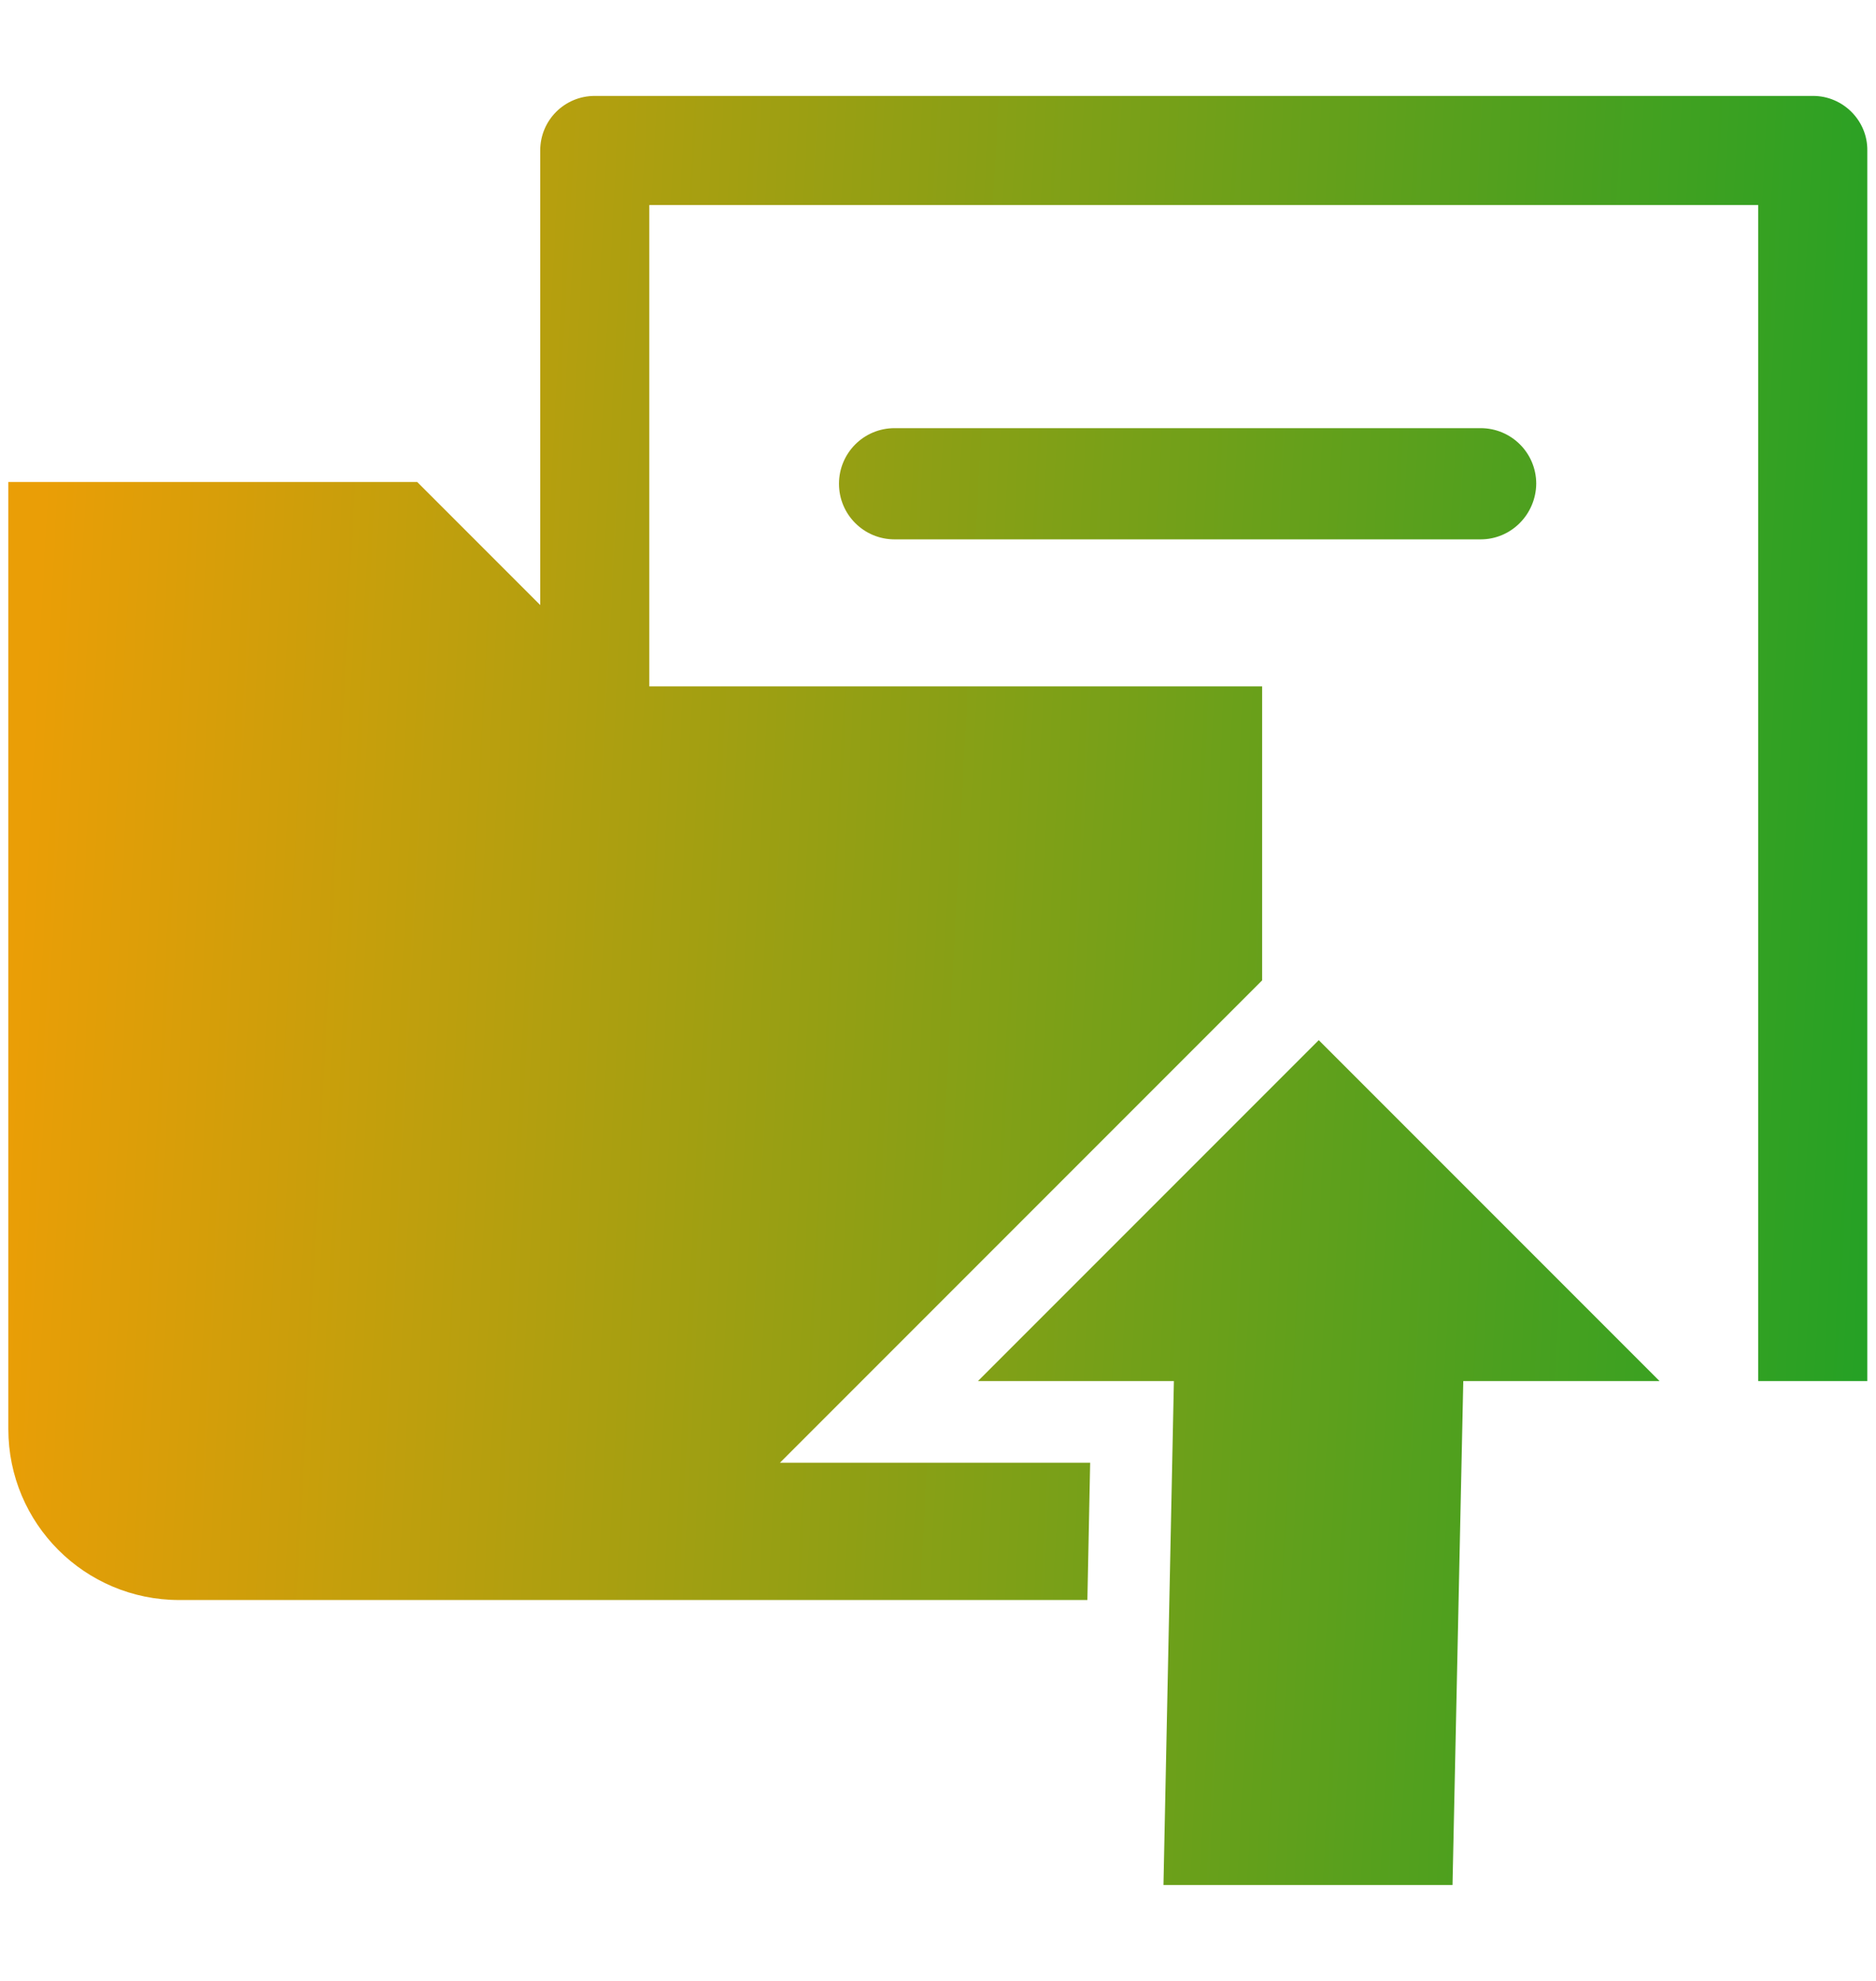 <?xml version="1.0" encoding="utf-8"?>
<!-- Generator: Adobe Illustrator 24.1.2, SVG Export Plug-In . SVG Version: 6.00 Build 0)  -->
<svg version="1.1" id="레이어_1" xmlns="http://www.w3.org/2000/svg" xmlns:xlink="http://www.w3.org/1999/xlink" x="0px"
	 y="0px" viewBox="0 0 54 57" style="enable-background:new 0 0 54 57;" xml:space="preserve">
<style type="text/css">
	.st0{fill:url(#SVGID_1_);}
	.st1{fill:url(#SVGID_2_);}
	.st2{fill:url(#SVGID_3_);}
</style>
<g>
	<g>
		<linearGradient id="SVGID_1_" gradientUnits="userSpaceOnUse" x1="-0.136" y1="40.202" x2="53.554" y2="43.021">
			<stop  offset="0" style="stop-color:#EA9E06"/>
			<stop  offset="1" style="stop-color:#25A125"/>
		</linearGradient>
		<polygon class="st0" points="28.15,39.74 33.79,39.74 33.49,54.24 41.81,54.24 42.12,39.74 47.77,39.74 37.96,29.93 		"/>
		<linearGradient id="SVGID_2_" gradientUnits="userSpaceOnUse" x1="0.77" y1="22.944" x2="54.46" y2="25.763">
			<stop  offset="0" style="stop-color:#EA9E06"/>
			<stop  offset="1" style="stop-color:#25A125"/>
		</linearGradient>
		<path class="st1" d="M52.19,2.76H17.12c-0.87,0-1.57,0.7-1.57,1.57v13.08l-3.54-3.54H0.24v27.25c0,2.72,2.2,4.92,4.92,4.92h26.14
			l0.08-3.95h-8.93l13.88-13.88v-8.46H18.69V5.9h31.92v33.84h3.14V4.33C53.76,3.47,53.05,2.76,52.19,2.76z"/>
	</g>
	<linearGradient id="SVGID_3_" gradientUnits="userSpaceOnUse" x1="1.334" y1="12.195" x2="55.025" y2="15.014">
		<stop  offset="0" style="stop-color:#EA9E06"/>
		<stop  offset="1" style="stop-color:#25A125"/>
	</linearGradient>
	<path class="st2" d="M42.62,15.52H25.75c-0.88,0-1.6-0.71-1.6-1.6l0,0c0-0.88,0.71-1.6,1.6-1.6h16.87c0.88,0,1.6,0.71,1.6,1.6l0,0
		C44.21,14.8,43.5,15.52,42.62,15.52z"/>
</g>
</svg>
